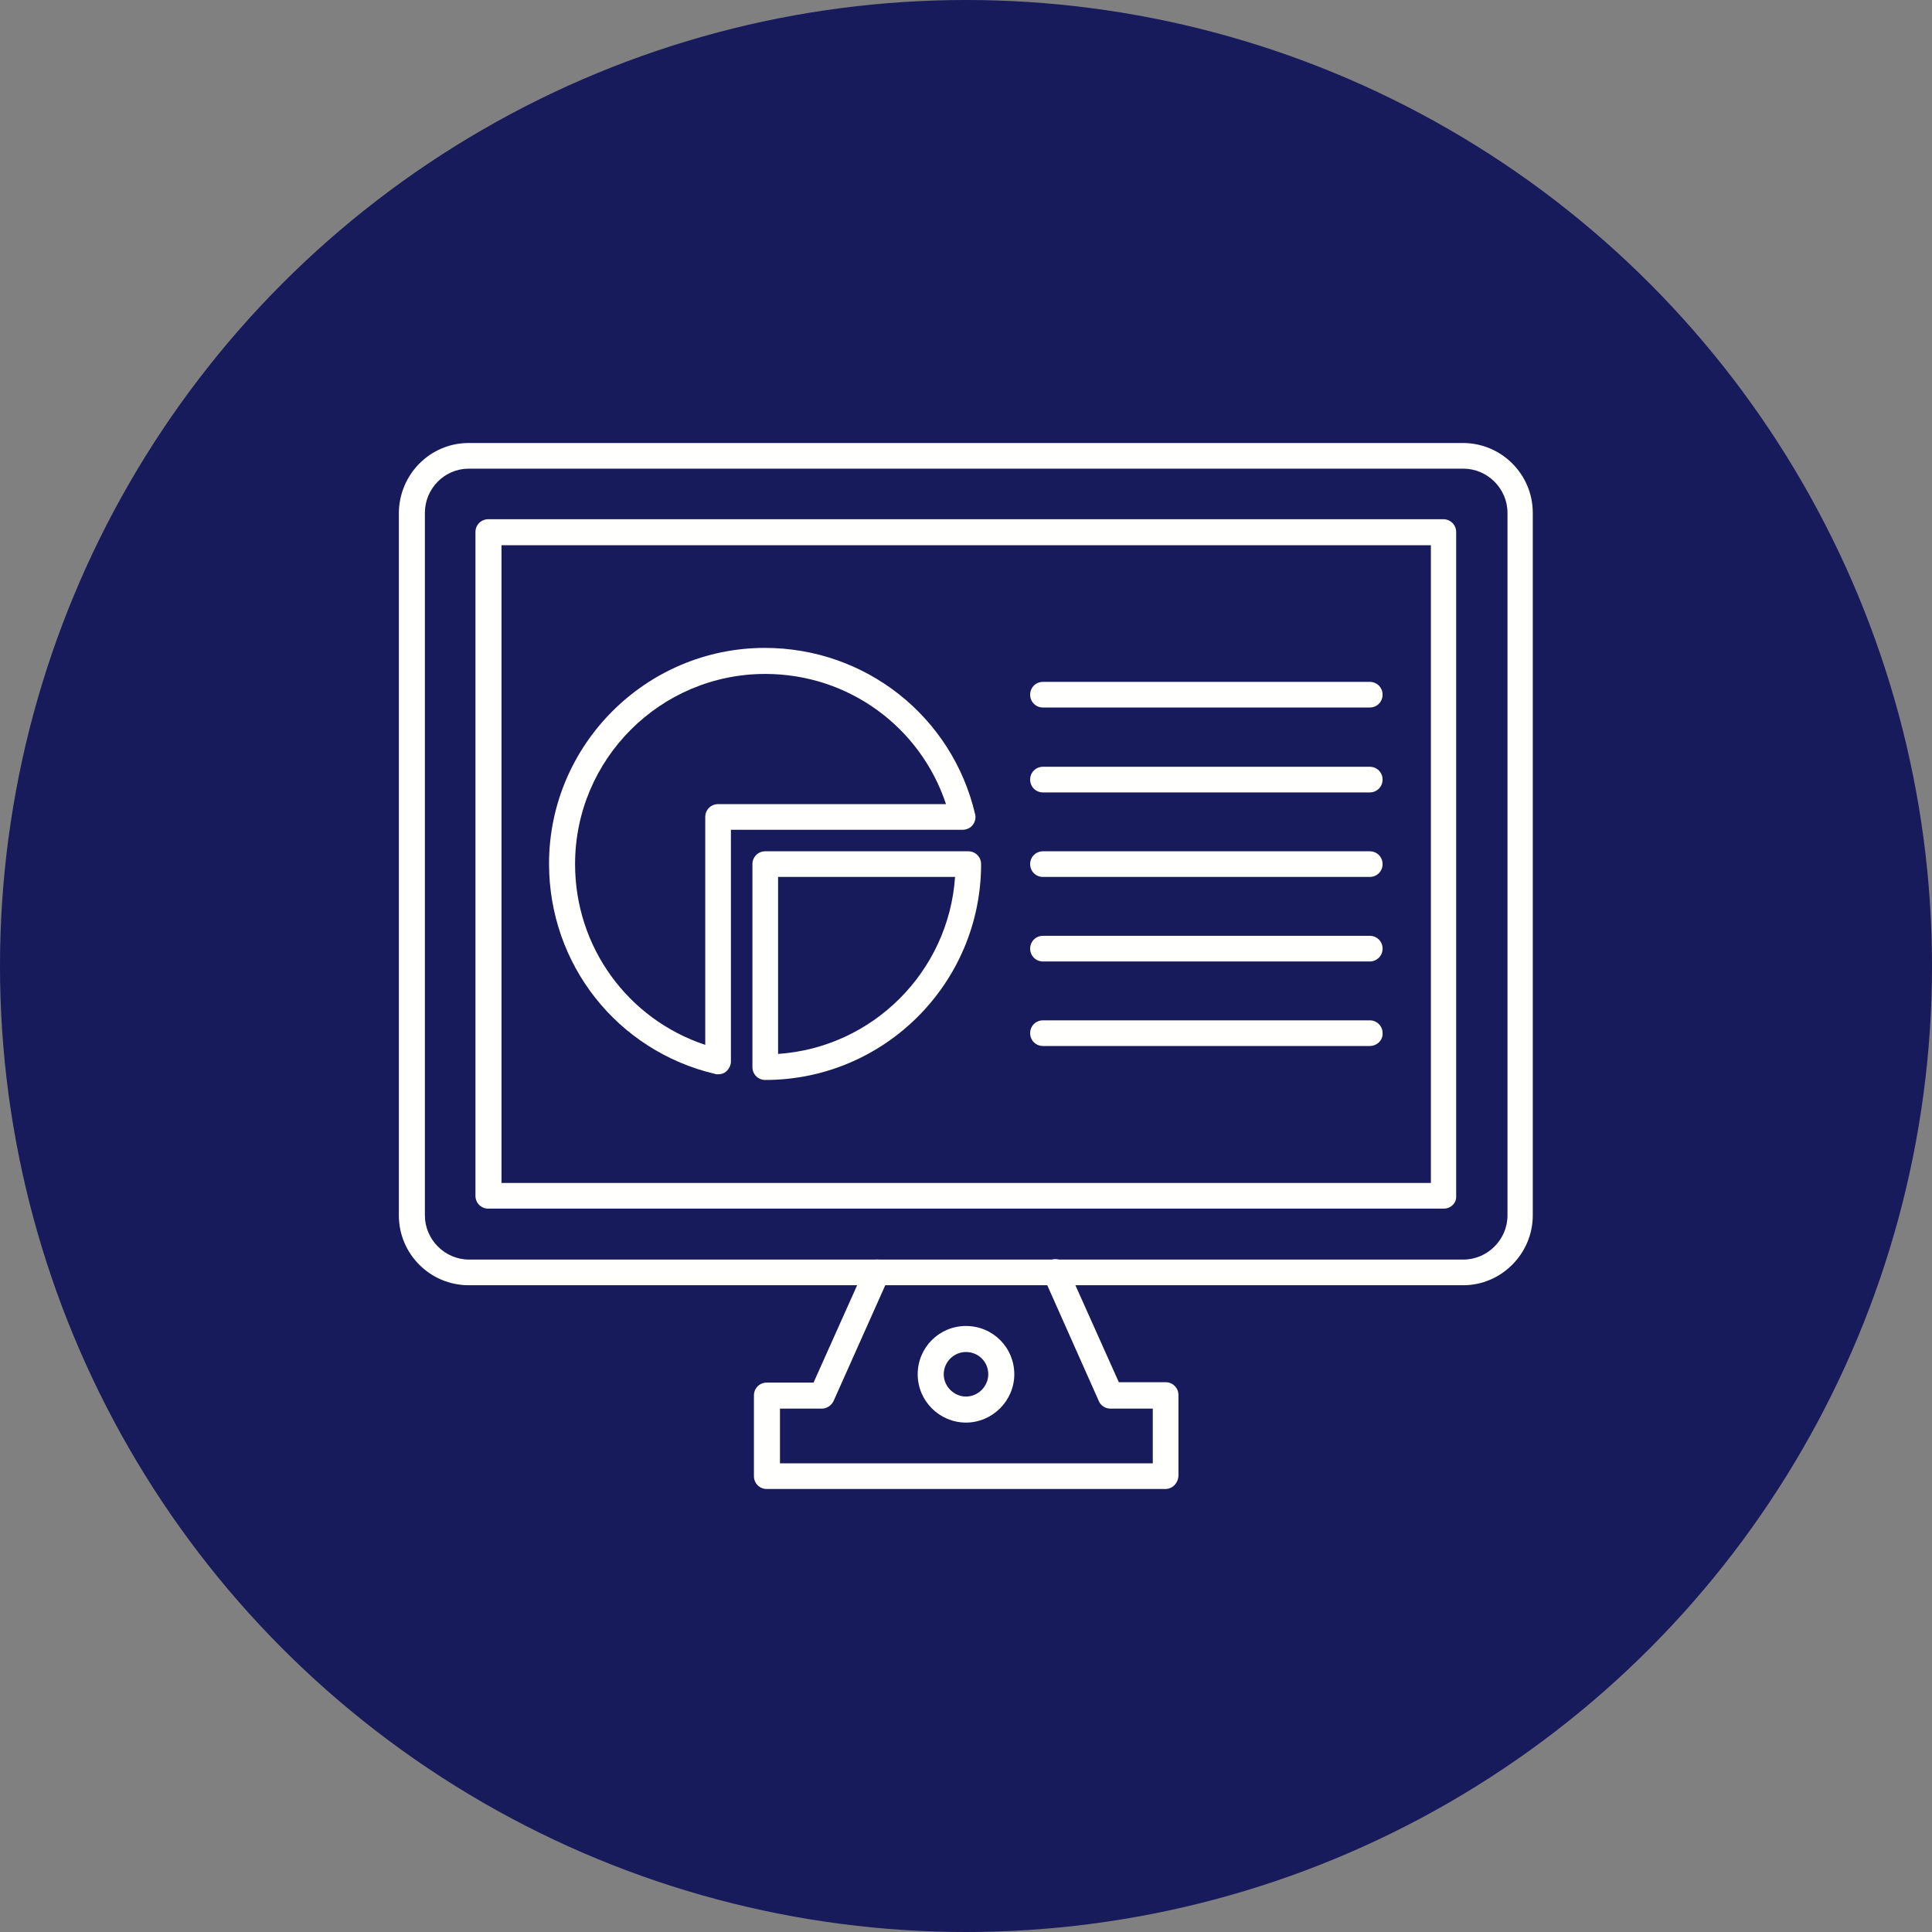<?xml version="1.0" encoding="UTF-8" standalone="no"?>
<svg
   id="Layer_1"
   enable-background="new 0 0 512 512"
   height="512"
   viewBox="0 0 512 512"
   width="512"
   version="1.1"
   sodipodi:docname="014-pie-chart.svg"
   inkscape:version="1.3 (0e150ed6c4, 2023-07-21)"
   xmlns:inkscape="http://www.inkscape.org/namespaces/inkscape"
   xmlns:sodipodi="http://sodipodi.sourceforge.net/DTD/sodipodi-0.dtd"
   xmlns="http://www.w3.org/2000/svg"
   xmlns:svg="http://www.w3.org/2000/svg">
  <rect x="0" y="0" width="512" height="512" fill="#808080" stroke="none"/>
  <defs
     id="defs15" />
  <sodipodi:namedview
     id="namedview15"
     pagecolor="#ffffff"
     bordercolor="#000000"
     borderopacity="0.25"
     inkscape:showpageshadow="2"
     inkscape:pageopacity="0.0"
     inkscape:pagecheckerboard="0"
     inkscape:deskcolor="#d1d1d1"
     inkscape:zoom="3.5761719"
     inkscape:cx="255.86019"
     inkscape:cy="256"
     inkscape:window-width="3840"
     inkscape:window-height="2066"
     inkscape:window-x="2549"
     inkscape:window-y="-11"
     inkscape:window-maximized="1"
     inkscape:current-layer="Layer_1" />
  <circle
     cx="256"
     cy="256"
     fill="#7e57c2"
     r="256"
     id="circle1"
     style="fill:#171a5b;fill-opacity:1" />
  <g
     id="g15">
    <g
       id="g1">
      <path
         d="m387.8 340.6h-263.6c-10.2 0-18.5-8.3-18.5-18.5v-186.2c.1-10.2 8.3-18.5 18.5-18.5h263.5c10.2 0 18.5 8.3 18.5 18.5v186.2c0 10.1-8.3 18.5-18.4 18.5zm-263.6-216.4c-6.4 0-11.6 5.3-11.6 11.7v186.2c0 6.4 5.3 11.7 11.7 11.7h263.5c6.4 0 11.7-5.3 11.7-11.7v-186.2c0-6.4-5.3-11.7-11.7-11.7z"
         fill="#fffffe"
         id="path1" />
    </g>
    <g
       id="g2">
      <path
         d="m308.8 394.6h-105.6c-1.9 0-3.4-1.5-3.4-3.4v-21.4c0-1.9 1.5-3.4 3.4-3.4h12.4l13.7-30.6c.8-1.7 2.8-2.5 4.5-1.7s2.5 2.8 1.7 4.5l-14.6 32.7c-.6 1.2-1.8 2-3.1 2h-11.1v14.5h98.8v-14.5h-11.2c-1.4 0-2.6-.8-3.1-2l-14.6-32.8c-.8-1.7 0-3.8 1.7-4.5 1.7-.8 3.8 0 4.5 1.7l13.7 30.6h12.4c1.9 0 3.4 1.5 3.4 3.4v21.4c-.1 2-1.6 3.5-3.5 3.5z"
         fill="#fffffe"
         id="path2" />
    </g>
    <g
       id="g3">
      <path
         d="m256 377c-7 0-12.8-5.7-12.8-12.8s5.7-12.8 12.8-12.8 12.8 5.7 12.8 12.8c0 7-5.8 12.8-12.8 12.8zm0-18.7c-3.3 0-5.9 2.7-5.9 5.9s2.7 5.9 5.9 5.9 5.9-2.7 5.9-5.9c0-3.3-2.6-5.9-5.9-5.9z"
         fill="#fffffe"
         id="path3" />
    </g>
    <g
       id="g4">
      <path
         d="m382.6 320.3h-253.2c-1.9 0-3.4-1.5-3.4-3.4v-175.9c0-1.9 1.5-3.4 3.4-3.4h253.1c1.9 0 3.4 1.5 3.4 3.4v176c.1 1.8-1.4 3.3-3.3 3.3zm-249.7-6.8h246.3v-169h-246.3z"
         fill="#fffffe"
         id="path4" />
    </g>
    <g
       id="g14">
      <g
         id="g7">
        <g
           id="g5">
          <path
             d="m190.3 284.7c-.3 0-.6 0-.8-.1-25.9-6.1-44-29-44-55.7 0-31.5 25.7-57.2 57.2-57.2 26.6 0 49.6 18.1 55.7 44 .3 1 0 2.1-.6 2.9s-1.6 1.3-2.7 1.3h-61.4v61.4c0 1-.5 2-1.3 2.7-.6.5-1.3.7-2.1.7zm12.5-106.1c-27.8 0-50.4 22.6-50.4 50.4 0 22 14 41.1 34.5 47.9v-60.4c0-1.9 1.5-3.4 3.4-3.4h60.4c-6.8-20.5-25.9-34.5-47.9-34.5z"
             fill="#fffffe"
             id="path5" />
        </g>
        <g
           id="g6">
          <path
             d="m202.8 286.2c-1.9 0-3.4-1.5-3.4-3.4v-53.8c0-1.9 1.5-3.4 3.4-3.4h53.8c1.9 0 3.4 1.5 3.4 3.4 0 31.5-25.6 57.2-57.2 57.2zm3.4-53.8v46.9c25.1-1.7 45.2-21.8 46.9-46.9z"
             fill="#fffffe"
             id="path6" />
        </g>
      </g>
      <g
         id="g13">
        <g
           id="g8">
          <path
             d="m363 187.5h-86.6c-1.9 0-3.4-1.5-3.4-3.4s1.5-3.4 3.4-3.4h86.6c1.9 0 3.4 1.5 3.4 3.4s-1.5 3.4-3.4 3.4z"
             fill="#fffffe"
             id="path7" />
        </g>
        <g
           id="g9">
          <path
             d="m363 210h-86.6c-1.9 0-3.4-1.5-3.4-3.4s1.5-3.4 3.4-3.4h86.6c1.9 0 3.4 1.5 3.4 3.4s-1.5 3.4-3.4 3.4z"
             fill="#fffffe"
             id="path8" />
        </g>
        <g
           id="g10">
          <path
             d="m363 232.4h-86.6c-1.9 0-3.4-1.5-3.4-3.4s1.5-3.4 3.4-3.4h86.6c1.9 0 3.4 1.5 3.4 3.4s-1.5 3.4-3.4 3.4z"
             fill="#fffffe"
             id="path9" />
        </g>
        <g
           id="g11">
          <path
             d="m363 254.8h-86.6c-1.9 0-3.4-1.5-3.4-3.4s1.5-3.4 3.4-3.4h86.6c1.9 0 3.4 1.5 3.4 3.4s-1.5 3.4-3.4 3.4z"
             fill="#fffffe"
             id="path10" />
        </g>
        <g
           id="g12">
          <path
             d="m363 277.2h-86.6c-1.9 0-3.4-1.5-3.4-3.4s1.5-3.4 3.4-3.4h86.6c1.9 0 3.4 1.5 3.4 3.4.1 1.9-1.5 3.4-3.4 3.4z"
             fill="#fffffe"
             id="path11" />
        </g>
      </g>
    </g>
  </g>
</svg>

